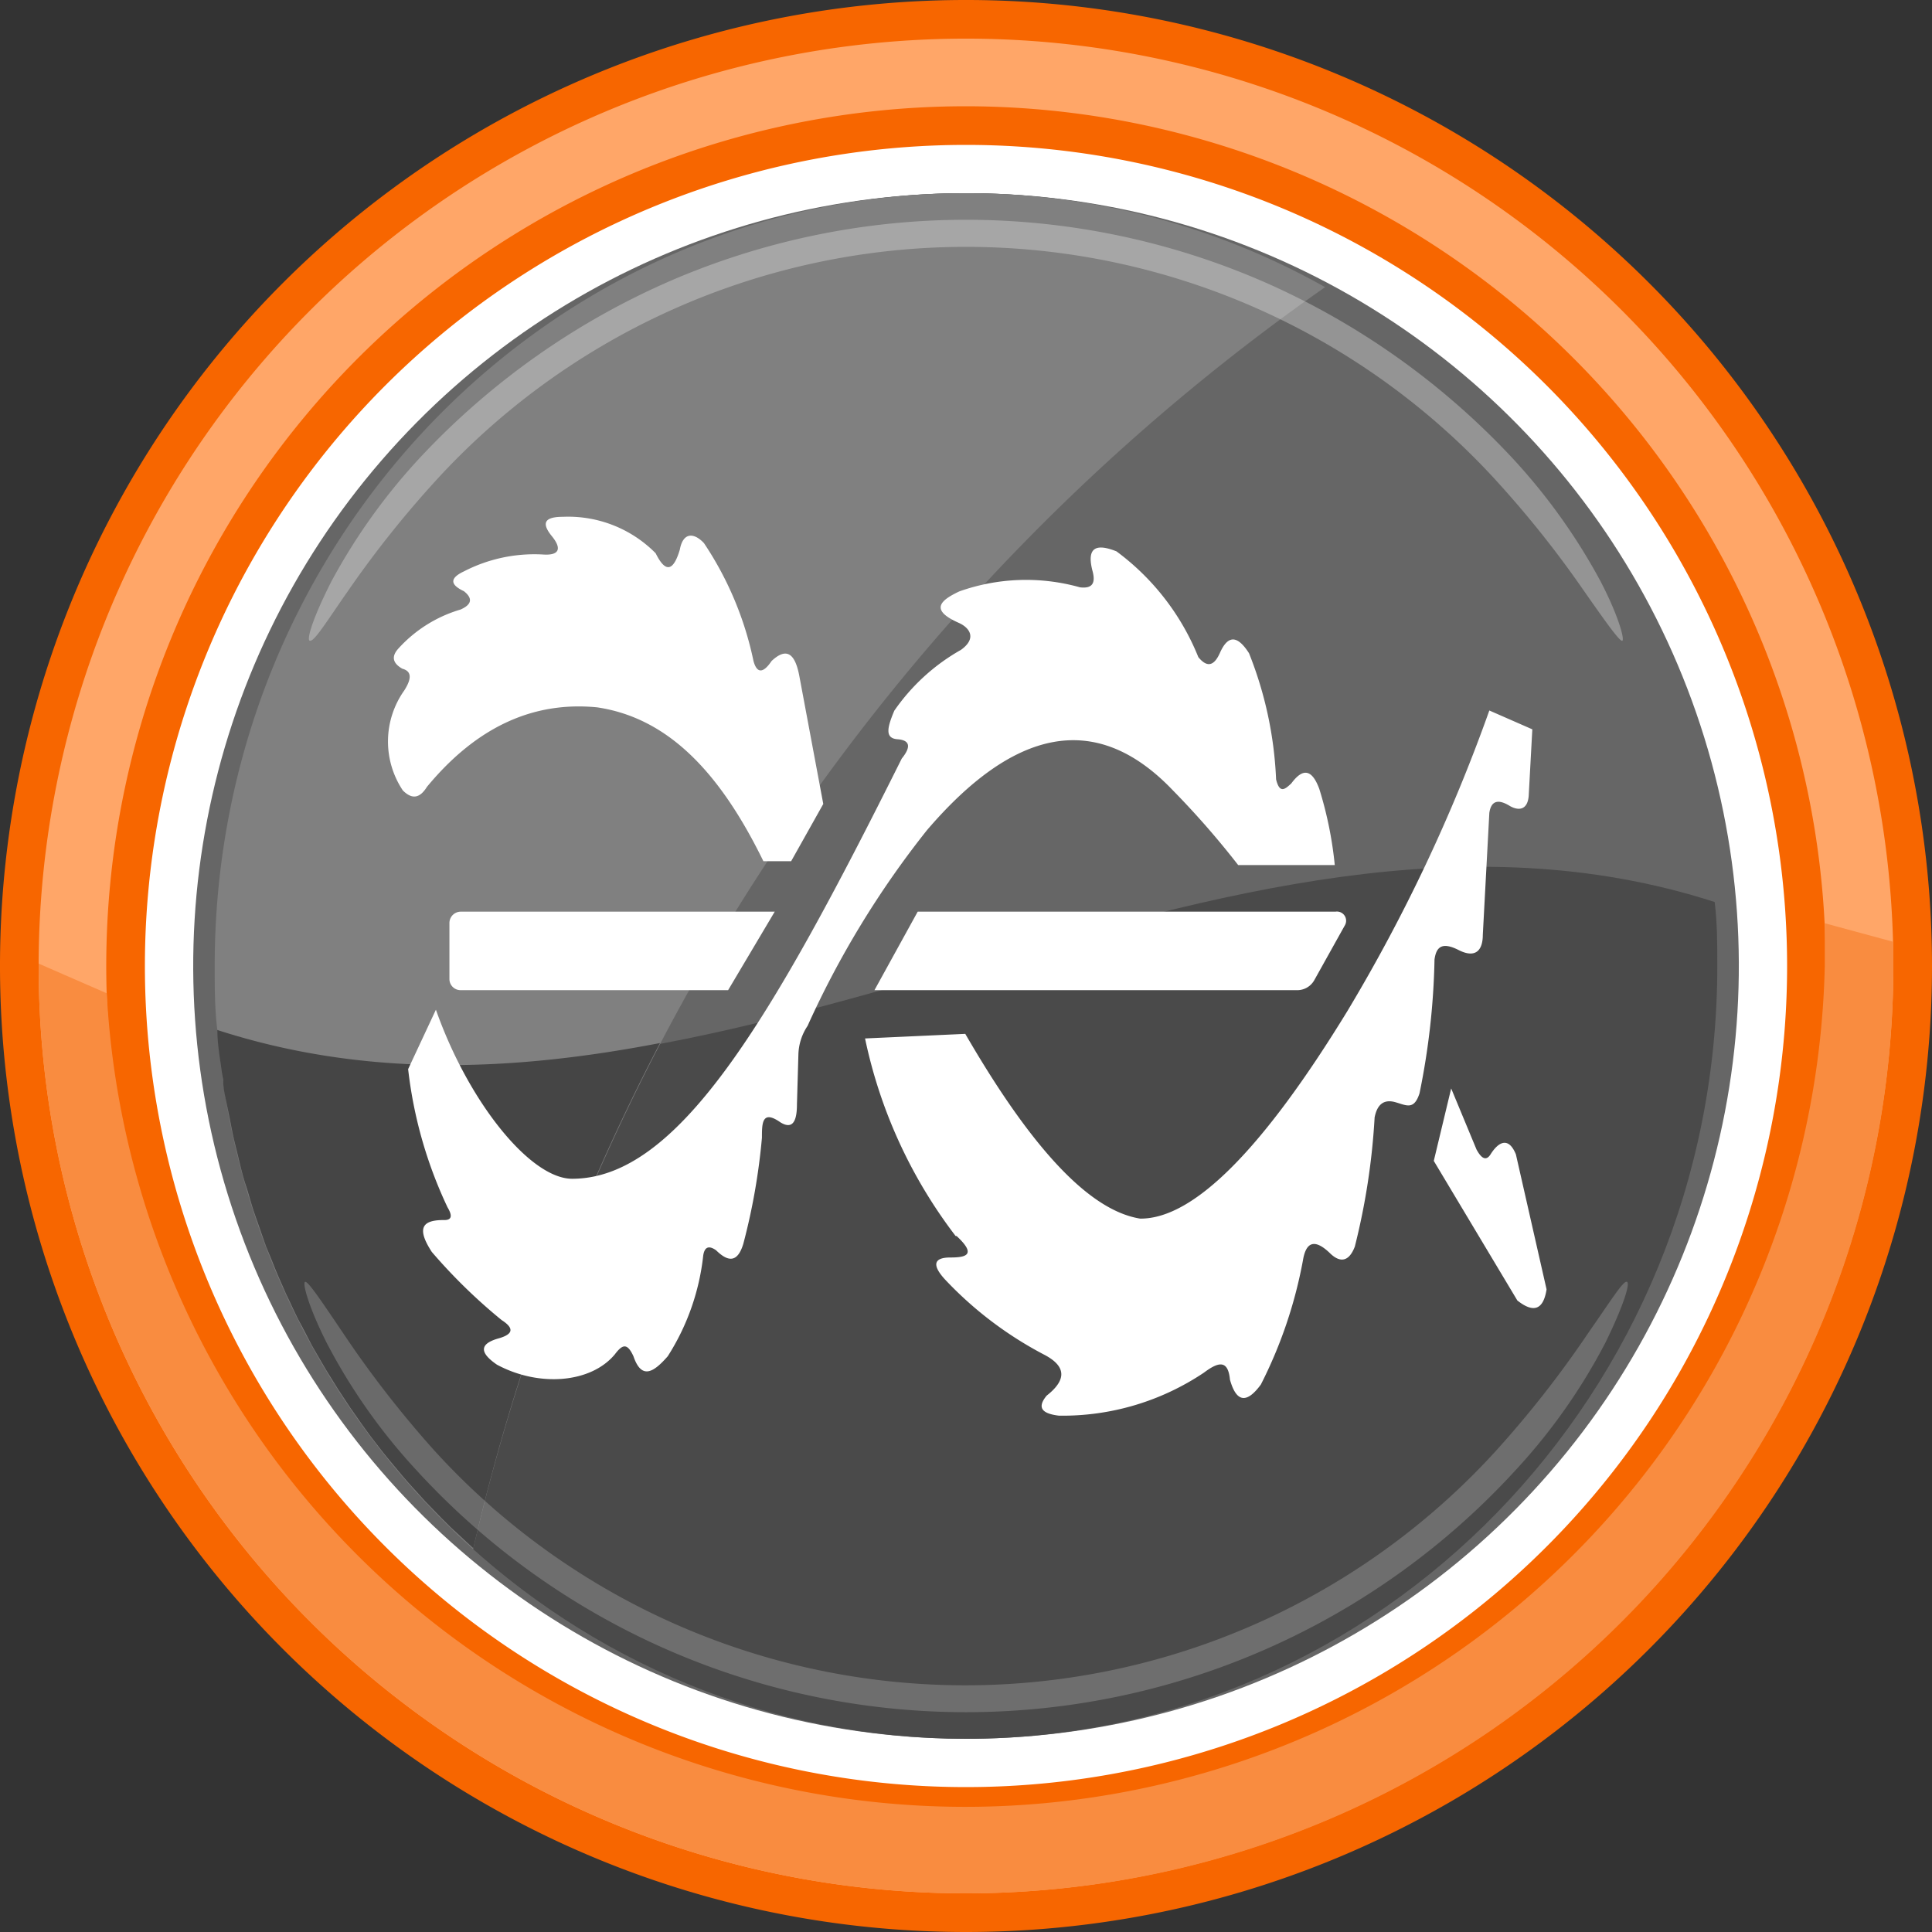 <svg xmlns="http://www.w3.org/2000/svg" width="80" height="80" viewBox="0 0 80 80"><rect x="0" y="0" width="80" height="80" fill="#333333" stroke="none"/><title>Шнеки--ледорубы</title><circle cx="40" cy="40" r="35.4" transform="translate(-5.74 6.72) rotate(-8.96)" fill="#fff"/><circle cx="40" cy="40" r="32" transform="translate(-6.83 71.73) rotate(-79.12)" fill="#666"/><path d="M71,37.35C69.69,20.92,56.31,8,40,8,22.82,8,8.89,22.33,8.89,40c0,.89,0,1.78.11,2.65C29.59,49.29,50.41,30.71,71,37.35Z" fill="#666"/><path d="M9,42.65C10.31,59.08,23.69,72,40,72c17.18,0,31.11-14.33,31.11-32,0-.89,0-1.78-.11-2.65C50.41,30.71,29.59,49.29,9,42.65Z" fill="#4a4a4a"/><path d="M54.87,11.89A30.27,30.27,0,0,0,40,8C22.82,8,8.89,22.33,8.89,40c0,.89,0,1.78.11,2.65a32.21,32.21,0,0,0,10.59,21.5A88,88,0,0,1,54.87,11.89Z" fill="gray"/><g opacity="0.3"><path d="M12.82,26.53c-.13-.07.16-1,.91-2.47a24.73,24.73,0,0,1,3.69-5.14,31.22,31.22,0,0,1,10.27-7.26,30.88,30.88,0,0,1,24.62,0,31.22,31.22,0,0,1,10.27,7.26,24.73,24.73,0,0,1,3.69,5.14c.75,1.44,1,2.4.91,2.47s-.68-.76-1.59-2.06a43,43,0,0,0-3.83-4.78,29.74,29.74,0,0,0-43.52,0,43,43,0,0,0-3.83,4.78C13.5,25.77,13,26.6,12.82,26.53Z" fill="#fff"/></g><path d="M9.24,44.72c0,.35.09.7.15,1l.12.58c.06.31.12.63.19.93l.15.61c.07.3.14.59.22.88s.13.41.19.61.16.57.26.86.14.4.21.6.19.55.29.83l.24.58c.11.28.22.55.34.82l.25.57c.13.26.25.53.38.8s.18.36.28.54l.41.79.3.52c.15.26.3.52.46.77l.31.5.5.76.33.47c.17.25.35.49.53.74l.34.44c.19.25.39.49.59.73l.35.42c.2.24.41.47.62.7l.36.4.66.68.37.37.71.66.25.23a87.25,87.25,0,0,1,7.73-20.92C21.21,44.37,15.09,44.62,9,42.65c0,.53.09,1.05.16,1.57C9.18,44.39,9.21,44.55,9.24,44.72Z" fill="#454545"/><g opacity="0.2"><path d="M67.37,53.08c.14.06-.15,1-.89,2.51a24.19,24.19,0,0,1-3.68,5.24,30.85,30.85,0,0,1-45.6,0,24.19,24.19,0,0,1-3.68-5.24c-.74-1.47-1-2.45-.89-2.51s.67.78,1.57,2.11A43.55,43.55,0,0,0,18,60.08a29.72,29.72,0,0,0,43.94,0,43.55,43.55,0,0,0,3.83-4.89C66.7,53.86,67.23,53,67.37,53.08Z" fill="#fff"/></g><path d="M40,80A40,40,0,1,1,80,40,40,40,0,0,1,40,80ZM40,6A34,34,0,1,0,74,40,34,34,0,0,0,40,6Z" fill="#f76600"/><path d="M40,78.4A38.4,38.4,0,1,1,78.4,40,38.45,38.45,0,0,1,40,78.4Zm0-74A35.6,35.6,0,1,0,75.6,40,35.64,35.64,0,0,0,40,4.4Z" fill="#ffa668"/><path d="M75.56,38.23c0,.58,0,1.17,0,1.77A35.6,35.6,0,0,1,4.42,41.13L1.6,39.9V40a38.4,38.4,0,0,0,76.8,0c0-.35,0-.69,0-1Z" fill="#f98c40"/><path d="M19.09,41H30.15l1.93-3.25h-13a.47.47,0,0,0-.47.46v2.34A.46.46,0,0,0,19.09,41Zm34.58,0a.81.81,0,0,0,.75-.41l1.26-2.26a.38.38,0,0,0-.38-.58H38L36.21,41ZM31.61,35.66l1.15,0,1.33-2.37L33.1,28c-.17-.91-.51-1.23-1.15-.63-.33.49-.6.55-.75,0a13.84,13.84,0,0,0-2.05-4.88c-.42-.45-.87-.45-1,.27-.26.87-.58,1-1,.15a5.09,5.09,0,0,0-3.84-1.51c-.77,0-.9.26-.46.8s.29.81-.38.76a6.36,6.36,0,0,0-3.26.7c-.53.25-.64.52,0,.82.39.31.31.56-.14.76a5.59,5.59,0,0,0-2.56,1.6c-.29.31-.29.6.15.85.37.1.41.38.08.9a3.65,3.65,0,0,0-.06,4.14c.44.44.75.25,1-.15,2.06-2.49,4.41-3.55,7.05-3.29C27.68,29.73,29.82,32,31.61,35.66Zm8,15.52c.85.79.38.89-.26.89s-.81.27-.21.92a15.48,15.48,0,0,0,4.07,3.09c1,.51.92,1.09.13,1.71-.43.52-.16.75.51.83a10.51,10.51,0,0,0,6-1.78c.6-.45,1-.55,1.08.29.28,1,.73.95,1.28.2a18.87,18.87,0,0,0,1.74-5.13c.13-.81.51-.91,1.15-.28.42.39.77.3,1-.3a28.35,28.35,0,0,0,.82-5.35c.11-.56.4-.76.86-.63s.77.34,1-.37a30.27,30.27,0,0,0,.62-5.54c.07-.5.29-.75,1-.39s1,0,1-.63l.27-5.05c.07-.47.33-.61.86-.28.36.2.72.16.77-.42l.15-2.76-1.78-.78a69.3,69.3,0,0,1-5.88,12.45c-3.5,5.72-6.37,8.61-8.58,8.59-2.24-.36-4.68-3.23-7.24-7.65L35.82,43A20.3,20.3,0,0,0,39.57,51.18Zm20.48-6.11-.72,3,3.46,5.78c.63.5,1.07.44,1.21-.46L62.77,47.8c-.32-.78-.75-.48-1.05,0-.19.3-.39.15-.58-.2ZM48.56,32.72c-3.22-3.37-6.63-2.49-10.18,1.66a38.4,38.4,0,0,0-4.94,8.1,2.23,2.23,0,0,0-.38,1.18L33,45.73c0,.6-.13,1.09-.69.74-.76-.53-.76.05-.76.64a26.2,26.2,0,0,1-.77,4.39c-.25.83-.66.73-1.13.27-.33-.23-.48-.1-.53.21a9.69,9.69,0,0,1-1.47,4.18c-.57.65-1.08,1-1.42,0-.25-.54-.44-.52-.77-.08-1,1.2-3.15,1.36-4.88.43-.79-.54-.68-.89.1-1.1.53-.16.65-.39.09-.75a22.8,22.8,0,0,1-2.89-2.82c-.65-1-.39-1.33.52-1.32.37,0,.29-.26.13-.53a18.14,18.14,0,0,1-1.63-5.72l1.15-2.46c1.35,3.83,3.91,7,5.64,7,4.39,0,8.22-6.52,13.65-17.4.38-.47.36-.76-.18-.8s-.41-.51-.13-1.18a8.32,8.32,0,0,1,2.76-2.52c.67-.48.36-.91-.07-1.11-1.26-.55-.76-.95,0-1.31a8.25,8.25,0,0,1,5-.17c.58.07.64-.25.51-.71-.25-1,.22-1.09,1-.78a10.16,10.16,0,0,1,3.39,4.38c.41.5.69.3.91-.21.35-.76.75-.64,1.19.05a15.86,15.86,0,0,1,1.12,5.22c.15.63.39.39.63.17.45-.61.84-.64,1.16.23a15.86,15.86,0,0,1,.64,3.15h-4A35.64,35.64,0,0,0,48.56,32.72Z" fill="#fff" fill-rule="evenodd"/></svg>